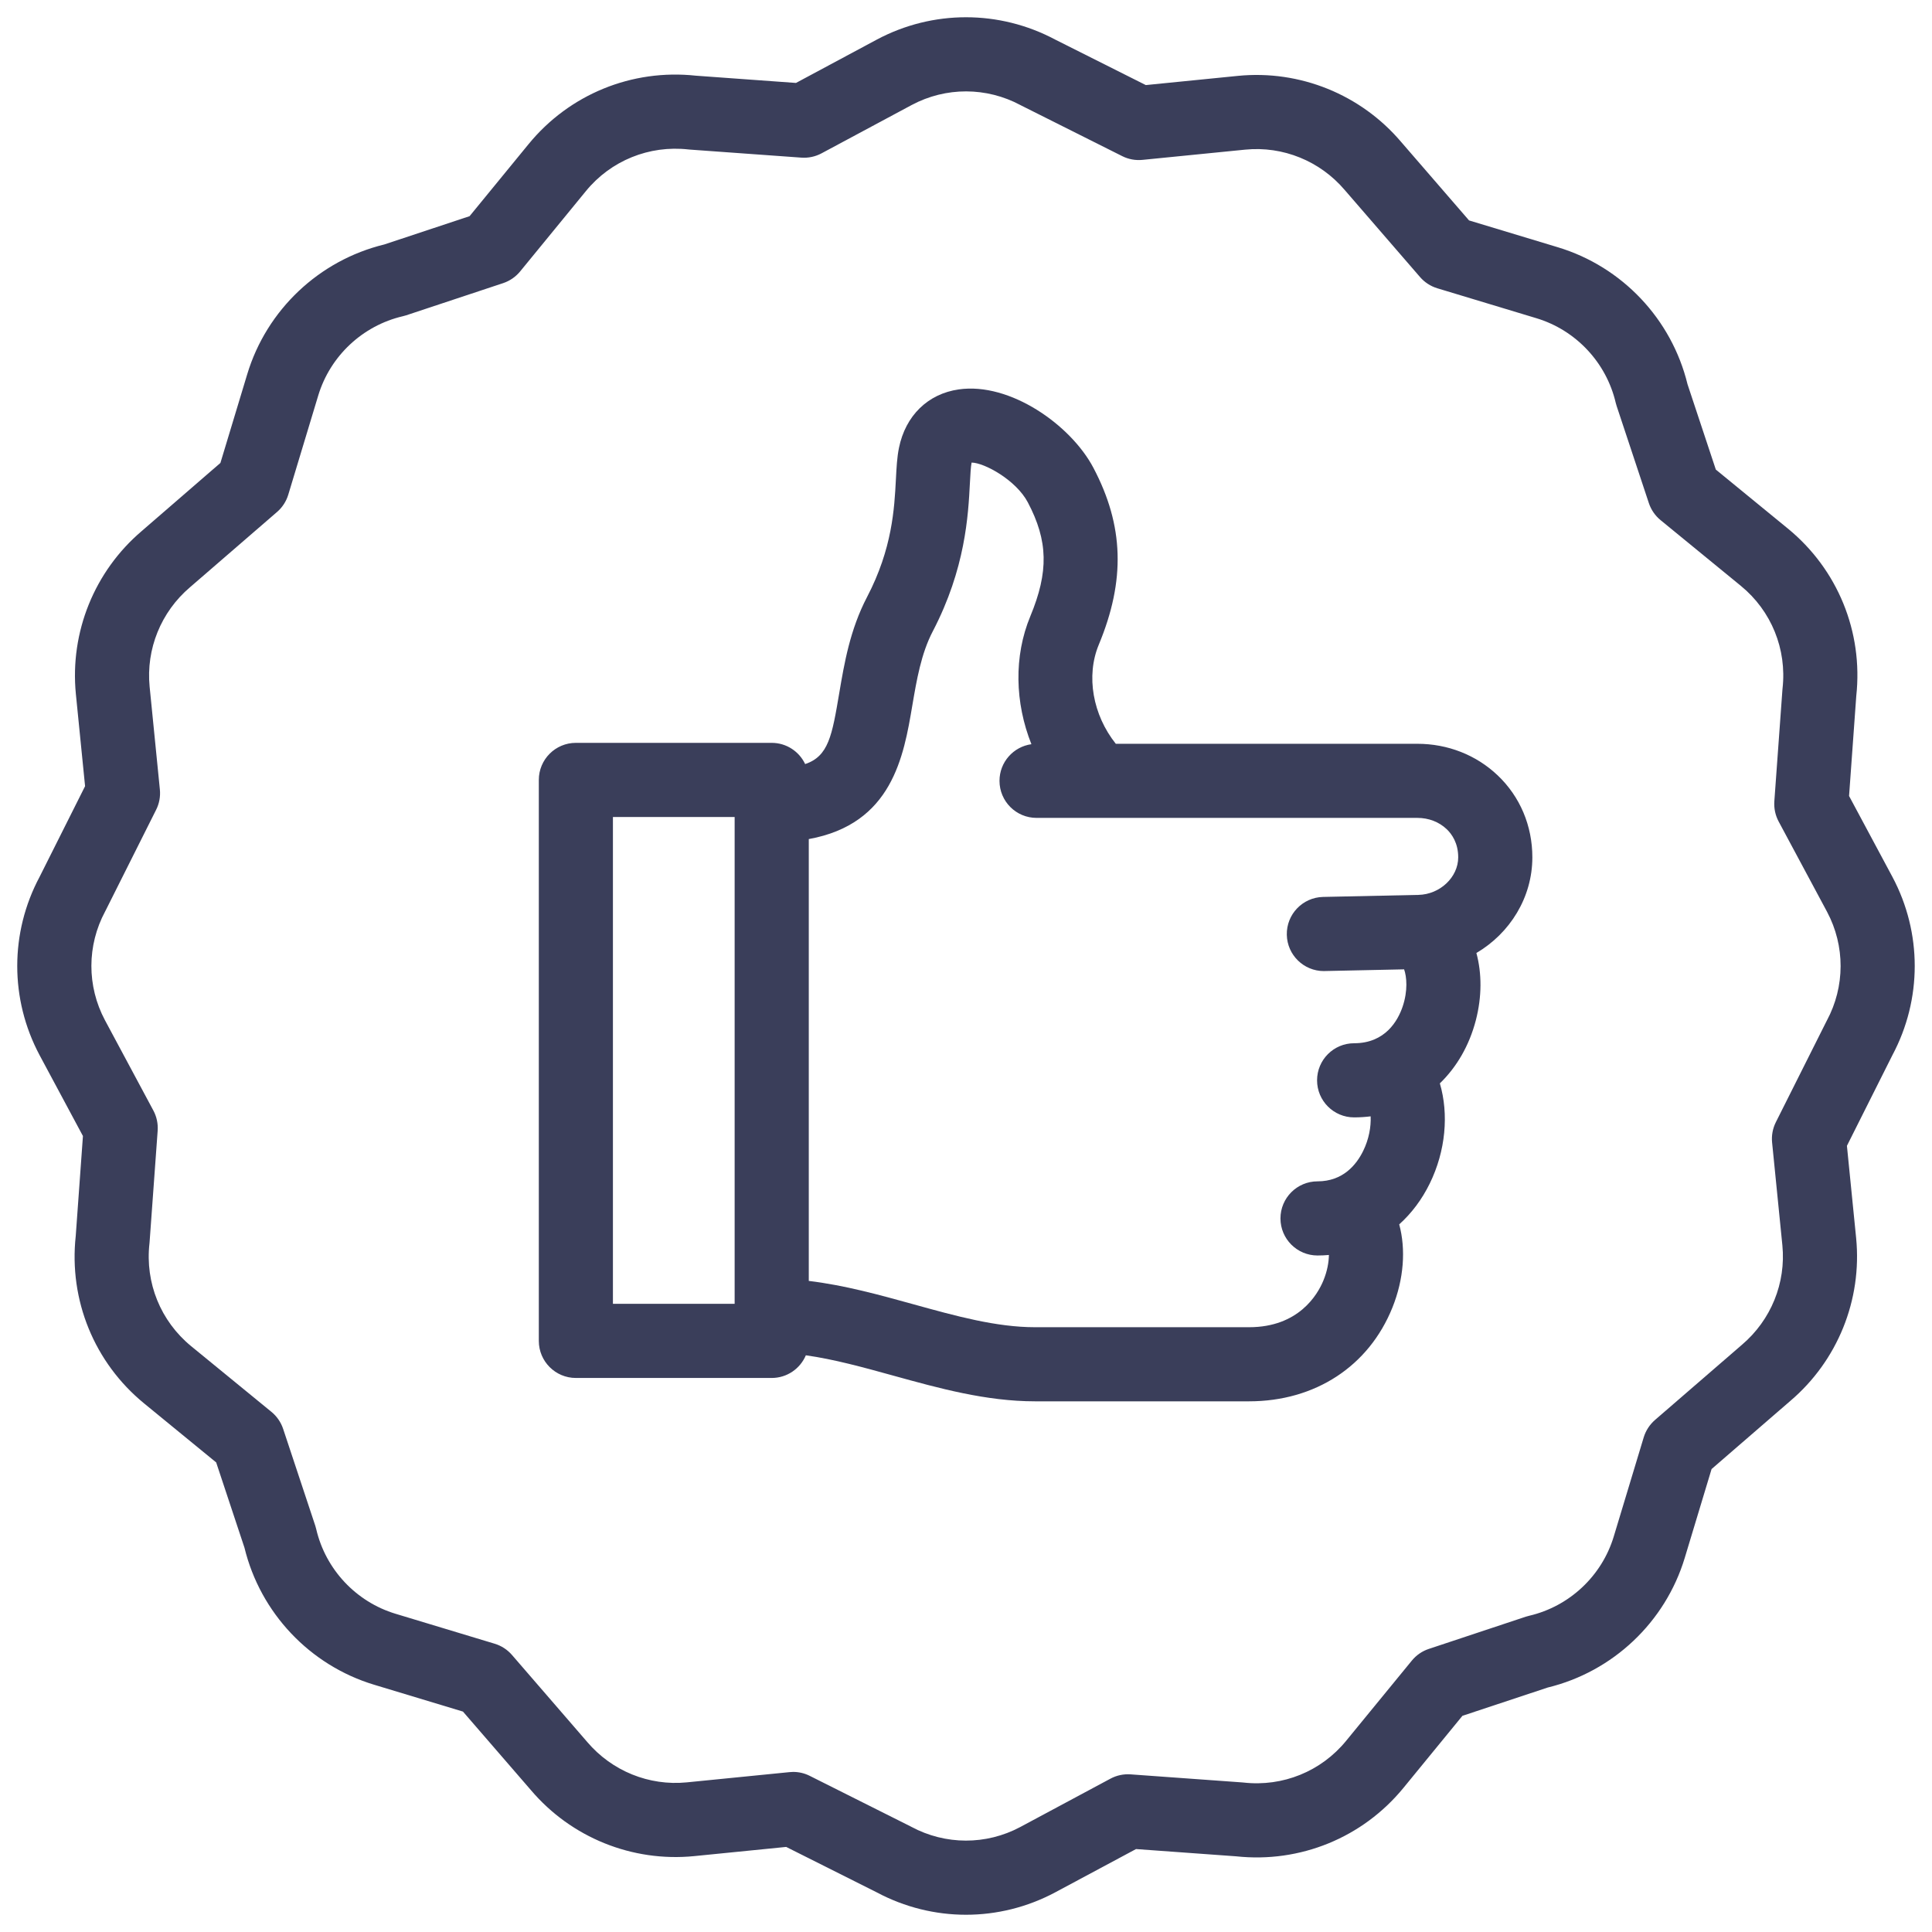 <?xml version="1.0" standalone="no"?>
<!DOCTYPE svg PUBLIC "-//W3C//DTD SVG 1.1//EN" "http://www.w3.org/Graphics/SVG/1.1/DTD/svg11.dtd">
<svg viewBox="0 0 56 56" style="background-color:#ffffff00" version="1.1"
	xmlns="http://www.w3.org/2000/svg" xmlns:xlink="http://www.w3.org/1999/xlink" xml:space="preserve"
	x="0px" y="0px" width="56px" height="56px"
>
	<g>
		<g>
			<path d="M 54.852 25.416 L 53.596 23.072 L 53.805 20.173 C 54.007 18.315 53.266 16.502 51.82 15.319 L 49.734 13.611 L 48.914 11.139 C 48.454 9.249 47.019 7.73 45.156 7.167 L 42.581 6.389 L 40.609 4.11 C 39.442 2.737 37.676 2.023 35.885 2.199 L 33.212 2.466 L 30.585 1.147 C 28.966 0.285 27.035 0.284 25.416 1.147 L 23.072 2.404 L 20.173 2.194 C 18.314 1.993 16.502 2.734 15.319 4.18 L 13.611 6.266 L 11.139 7.086 C 9.249 7.546 7.73 8.981 7.167 10.844 L 6.389 13.418 L 4.11 15.391 C 2.737 16.558 2.023 18.323 2.199 20.115 L 2.466 22.788 L 1.148 25.415 C 0.284 27.034 0.284 28.964 1.147 30.584 L 2.404 32.928 L 2.195 35.827 C 1.993 37.685 2.734 39.498 4.18 40.681 L 6.266 42.389 L 7.086 44.861 C 7.546 46.751 8.981 48.27 10.844 48.833 L 13.419 49.611 L 15.391 51.89 C 16.558 53.263 18.323 53.977 20.116 53.801 L 22.788 53.534 L 25.415 54.852 C 26.225 55.284 27.112 55.5 28 55.5 C 28.887 55.5 29.774 55.284 30.584 54.852 L 32.928 53.596 L 35.827 53.806 C 37.685 54.007 39.498 53.266 40.681 51.821 L 42.389 49.734 L 44.861 48.914 C 46.751 48.455 48.27 47.019 48.833 45.157 L 49.611 42.581 L 51.89 40.609 C 53.263 39.443 53.977 37.677 53.801 35.885 L 53.534 33.212 L 54.852 30.585 C 55.715 28.966 55.716 27.036 54.852 25.416 L 54.852 25.416 ZM 52.952 29.582 C 52.947 29.592 52.942 29.6 52.938 29.609 L 51.474 32.527 C 51.383 32.709 51.345 32.913 51.365 33.115 L 51.663 36.096 C 51.77 37.186 51.335 38.261 50.492 38.978 L 47.969 41.16 C 47.816 41.294 47.703 41.468 47.644 41.662 L 46.776 44.535 C 46.43 45.681 45.49 46.562 44.323 46.834 C 44.291 46.841 44.259 46.85 44.228 46.86 L 41.417 47.794 C 41.224 47.857 41.053 47.975 40.924 48.132 L 39.018 50.459 C 38.295 51.344 37.183 51.796 36.045 51.668 C 36.031 51.666 36.017 51.665 36.002 51.664 L 32.773 51.431 C 32.57 51.416 32.367 51.459 32.188 51.555 L 29.571 52.958 C 28.584 53.484 27.405 53.482 26.417 52.952 C 26.408 52.947 26.4 52.943 26.391 52.938 L 23.473 51.475 C 23.323 51.399 23.158 51.36 22.991 51.36 C 22.956 51.36 22.92 51.362 22.885 51.366 L 19.904 51.663 C 18.814 51.77 17.738 51.335 17.021 50.492 L 14.84 47.97 C 14.707 47.816 14.533 47.703 14.338 47.644 L 11.465 46.776 C 10.319 46.43 9.438 45.49 9.166 44.323 C 9.159 44.291 9.15 44.26 9.14 44.228 L 8.207 41.417 C 8.143 41.224 8.025 41.053 7.868 40.924 L 5.54 39.019 C 4.656 38.294 4.204 37.183 4.332 36.045 C 4.333 36.031 4.335 36.017 4.336 36.002 L 4.57 32.773 C 4.584 32.57 4.541 32.367 4.445 32.188 L 3.042 29.571 C 2.516 28.584 2.518 27.405 3.048 26.418 C 3.053 26.409 3.057 26.4 3.062 26.391 L 4.525 23.473 C 4.617 23.291 4.654 23.087 4.634 22.885 L 4.337 19.904 C 4.23 18.814 4.665 17.738 5.508 17.021 L 8.03 14.84 C 8.184 14.707 8.297 14.533 8.356 14.338 L 9.224 11.465 C 9.57 10.319 10.51 9.438 11.677 9.166 C 11.709 9.159 11.741 9.15 11.772 9.14 L 14.583 8.207 C 14.776 8.143 14.947 8.025 15.076 7.868 L 16.982 5.54 C 17.705 4.655 18.817 4.204 19.955 4.332 C 19.969 4.333 19.983 4.335 19.998 4.336 L 23.227 4.569 C 23.429 4.584 23.632 4.541 23.812 4.445 L 26.429 3.042 C 27.416 2.516 28.595 2.518 29.582 3.048 C 29.591 3.053 29.6 3.057 29.609 3.062 L 32.527 4.525 C 32.709 4.617 32.913 4.654 33.115 4.634 L 36.096 4.337 C 37.186 4.23 38.261 4.665 38.978 5.508 L 41.16 8.03 C 41.293 8.184 41.467 8.297 41.662 8.356 L 44.535 9.224 C 45.68 9.57 46.561 10.51 46.833 11.677 C 46.841 11.709 46.85 11.74 46.86 11.771 L 47.793 14.583 C 47.857 14.776 47.975 14.947 48.132 15.076 L 50.459 16.981 C 51.344 17.705 51.796 18.817 51.668 19.955 C 51.666 19.969 51.665 19.983 51.664 19.998 L 51.43 23.227 C 51.416 23.43 51.459 23.633 51.555 23.812 L 52.958 26.429 C 53.484 27.416 53.482 28.595 52.952 29.582 L 52.952 29.582 Z" fill="#3a3e5a"/>
			<path d="M 23.338 22.147 C 23.166 21.784 22.797 21.532 22.368 21.532 L 16.692 21.532 C 16.099 21.532 15.618 22.013 15.618 22.606 L 15.618 38.867 C 15.618 39.46 16.099 39.941 16.692 39.941 L 22.368 39.941 C 22.813 39.941 23.195 39.67 23.358 39.284 C 24.177 39.399 25.02 39.632 25.899 39.875 C 27.219 40.24 28.584 40.618 30.003 40.618 L 36.204 40.618 C 38.121 40.618 39.675 39.602 40.36 37.9 C 40.693 37.07 40.752 36.209 40.557 35.489 C 40.914 35.168 41.215 34.769 41.443 34.303 C 41.905 33.358 41.997 32.296 41.735 31.402 C 42.223 30.93 42.587 30.307 42.778 29.573 C 42.956 28.887 42.953 28.209 42.794 27.623 C 43.763 27.053 44.416 26.017 44.416 24.85 C 44.416 23.935 44.06 23.092 43.413 22.476 C 42.791 21.884 41.964 21.559 41.082 21.559 L 32.342 21.559 C 31.677 20.726 31.471 19.595 31.849 18.686 C 32.625 16.818 32.577 15.237 31.693 13.56 C 31.037 12.315 29.274 11.075 27.791 11.287 C 26.895 11.415 26.247 12.048 26.057 12.981 C 26.001 13.255 25.986 13.552 25.968 13.895 C 25.924 14.742 25.864 15.902 25.133 17.303 C 24.637 18.252 24.472 19.229 24.326 20.09 C 24.117 21.325 24.016 21.919 23.338 22.147 L 23.338 22.147 ZM 17.766 23.681 L 21.294 23.681 L 21.294 37.792 L 17.766 37.792 L 17.766 23.681 ZM 26.444 20.449 C 26.57 19.71 26.699 18.945 27.038 18.297 C 27.985 16.481 28.065 14.932 28.113 14.006 C 28.126 13.76 28.138 13.527 28.162 13.41 C 28.162 13.409 28.162 13.408 28.163 13.408 C 28.535 13.413 29.452 13.916 29.792 14.561 C 30.381 15.678 30.4 16.572 29.865 17.861 C 29.382 19.023 29.418 20.372 29.896 21.571 C 29.373 21.644 28.971 22.091 28.971 22.633 C 28.971 23.227 29.452 23.707 30.045 23.707 L 41.082 23.707 C 41.41 23.707 41.711 23.823 41.931 24.032 C 42.085 24.178 42.267 24.439 42.267 24.85 C 42.267 25.427 41.739 25.925 41.114 25.939 L 38.349 25.998 C 37.756 26.012 37.286 26.503 37.299 27.096 C 37.311 27.681 37.79 28.147 38.372 28.147 C 38.38 28.147 38.388 28.147 38.396 28.146 L 40.699 28.097 C 40.774 28.309 40.813 28.715 40.655 29.18 C 40.52 29.576 40.159 30.239 39.25 30.239 C 38.657 30.239 38.176 30.72 38.176 31.314 C 38.176 31.907 38.657 32.388 39.25 32.388 C 39.413 32.388 39.573 32.377 39.729 32.358 C 39.742 32.662 39.68 33.018 39.513 33.359 C 39.316 33.762 38.926 34.242 38.189 34.242 C 37.596 34.242 37.115 34.723 37.115 35.317 C 37.115 35.91 37.596 36.391 38.189 36.391 C 38.3 36.391 38.41 36.386 38.519 36.376 C 38.516 36.582 38.474 36.84 38.357 37.122 C 38.189 37.527 37.642 38.47 36.205 38.47 L 30.003 38.47 C 28.877 38.47 27.709 38.147 26.472 37.804 C 25.489 37.532 24.48 37.253 23.443 37.128 L 23.443 24.321 C 25.861 23.883 26.195 21.925 26.444 20.449 Z" fill="#3a3e5a"/>
		</g>
	</g>
</svg>